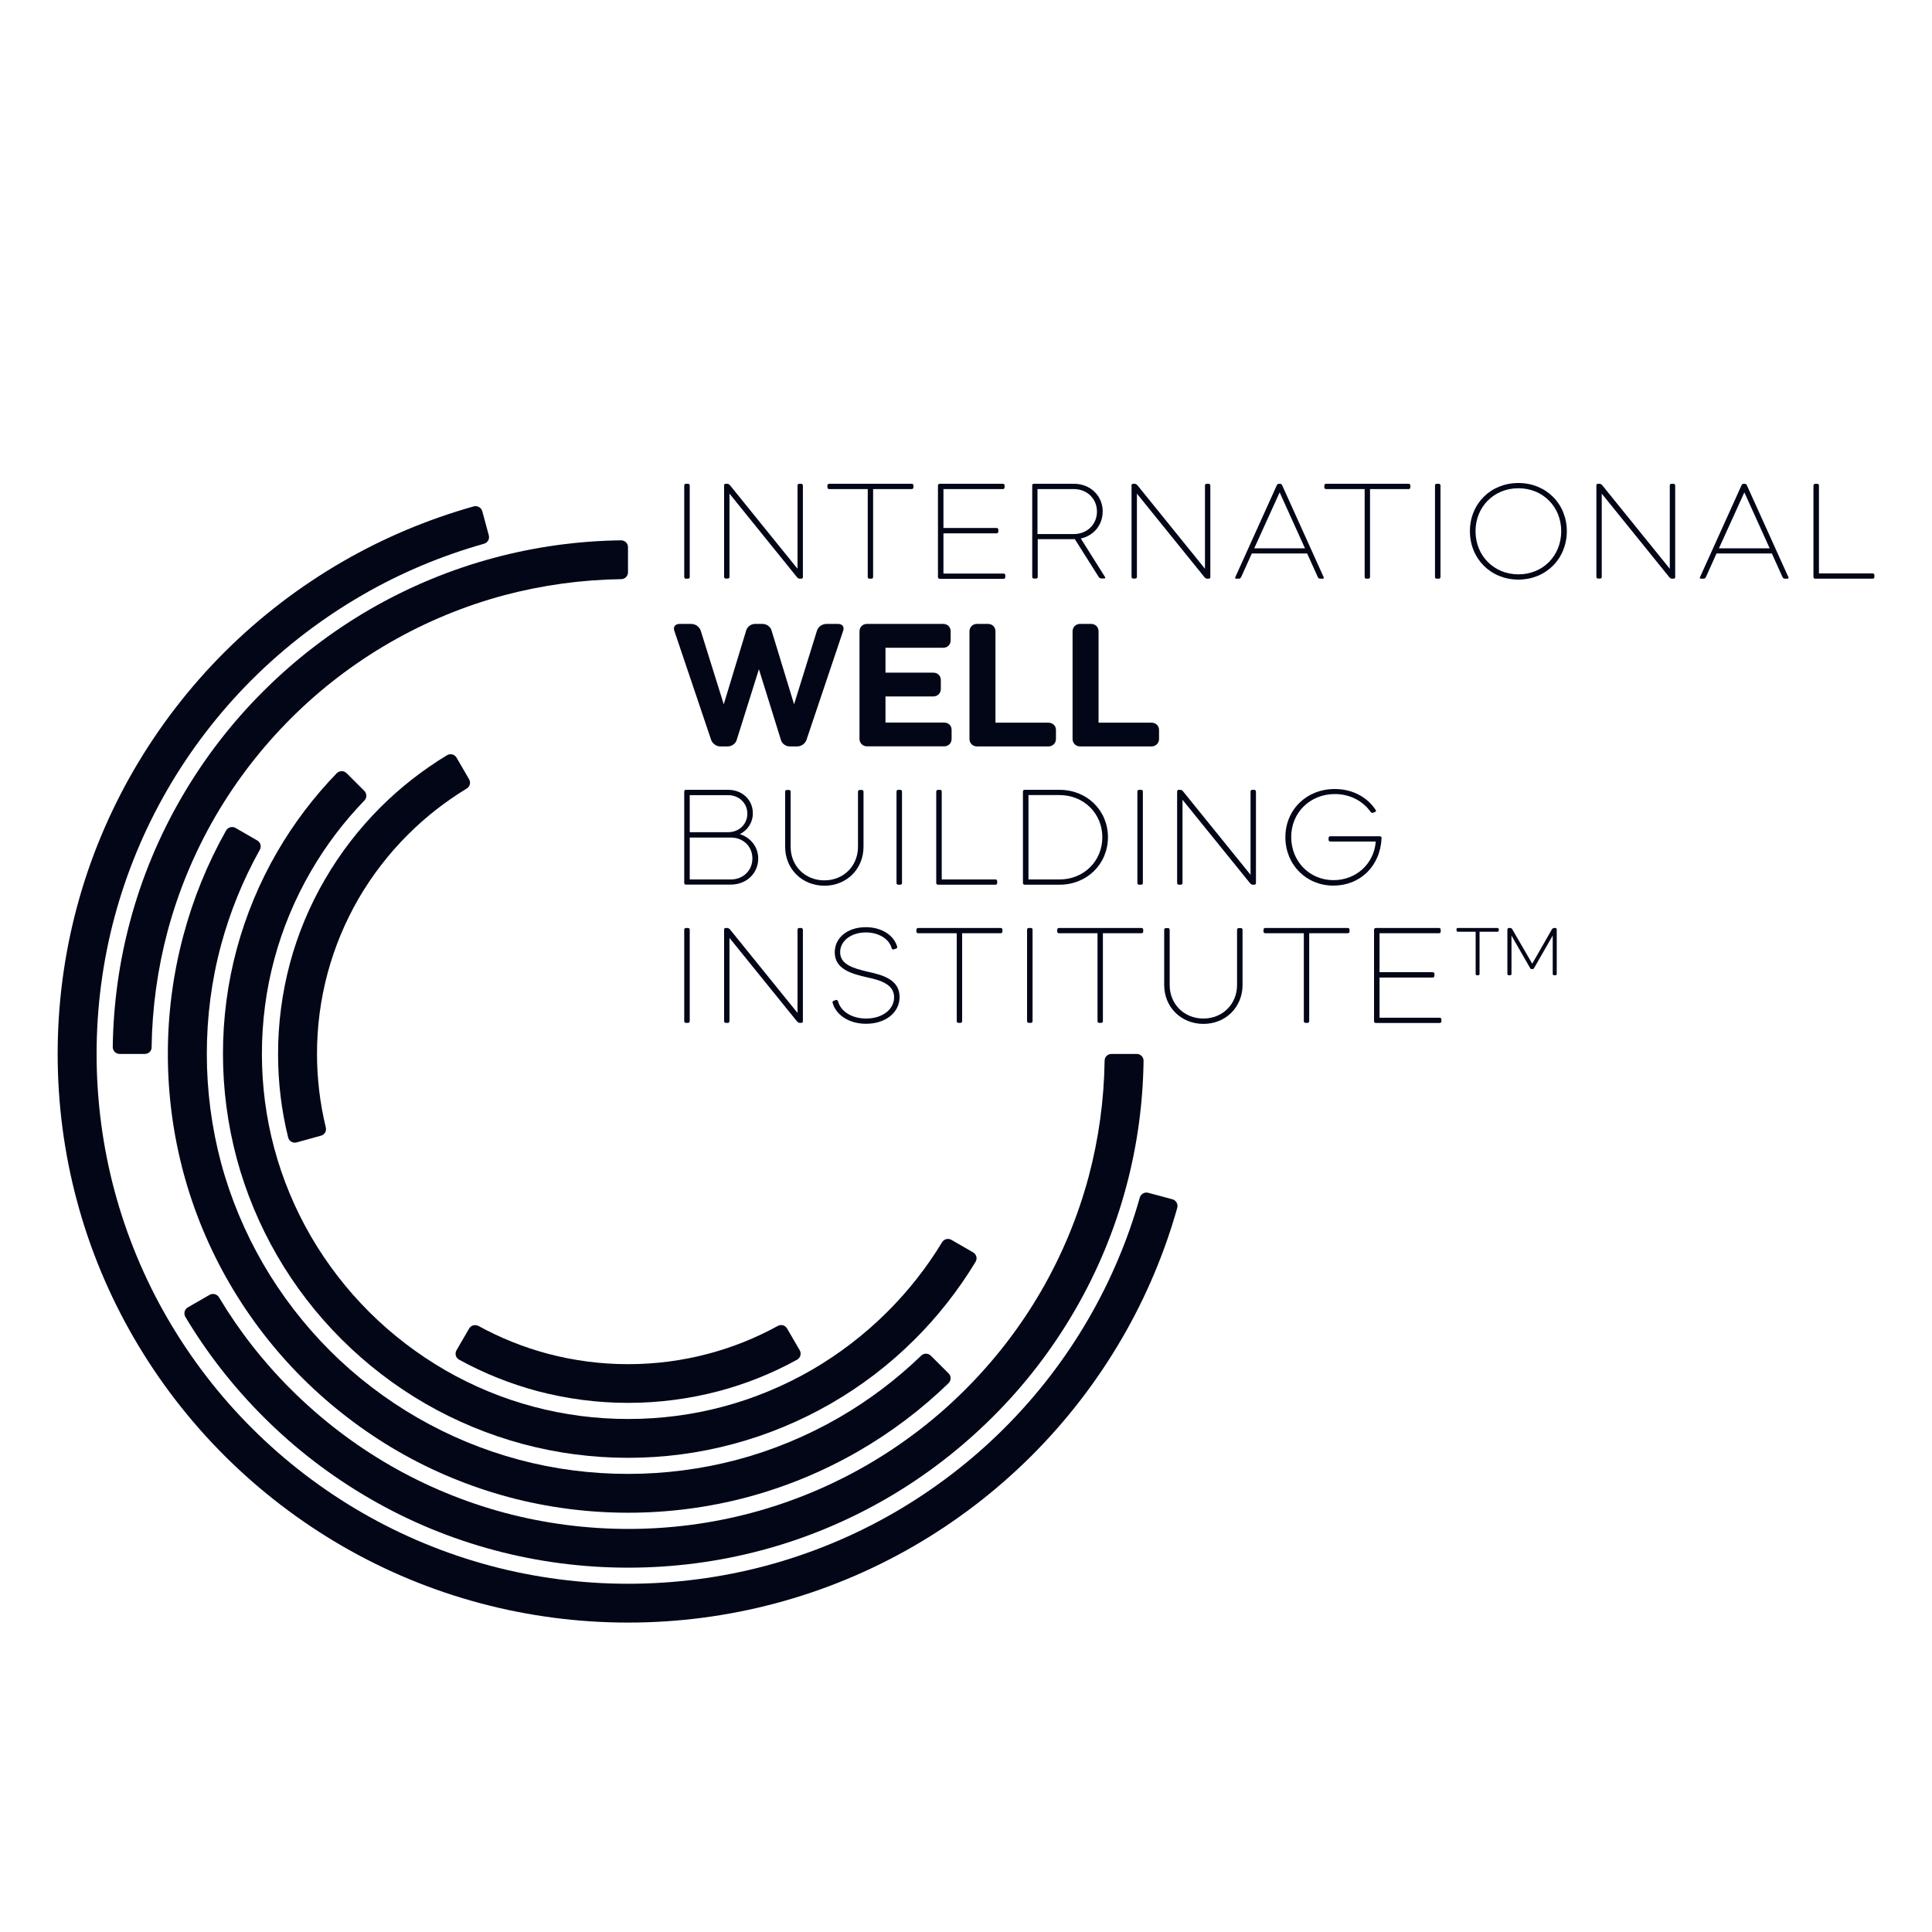 <svg width="64" height="64" viewBox="0 0 64 64" fill="none" xmlns="http://www.w3.org/2000/svg">
<path d="M22.666 16.083C22.666 16.049 22.689 16.026 22.723 16.026H22.791C22.826 16.026 22.848 16.049 22.848 16.083V19.113C22.848 19.147 22.826 19.17 22.791 19.17H22.723C22.689 19.17 22.666 19.147 22.666 19.113V16.083Z" fill="#020617"/>
<path d="M24.036 16.026H24.097C24.119 16.026 24.154 16.046 24.173 16.064L26.419 18.841V16.083C26.419 16.049 26.442 16.026 26.476 16.026H26.54C26.567 16.026 26.597 16.049 26.597 16.083V19.117C26.597 19.151 26.575 19.17 26.544 19.17H26.487C26.465 19.17 26.43 19.151 26.411 19.132L24.165 16.352V19.109C24.165 19.143 24.142 19.166 24.108 19.166H24.044C24.009 19.166 23.987 19.143 23.987 19.109V16.076C23.987 16.046 24.006 16.026 24.036 16.026Z" fill="#020617"/>
<path d="M27.466 16.026H30.202C30.236 16.026 30.259 16.049 30.259 16.083V16.144C30.259 16.178 30.236 16.201 30.202 16.201H28.923V19.113C28.923 19.147 28.901 19.17 28.866 19.17H28.802C28.768 19.17 28.745 19.147 28.745 19.113V16.201H27.466C27.432 16.201 27.409 16.178 27.409 16.144V16.083C27.409 16.053 27.432 16.026 27.466 16.026Z" fill="#020617"/>
<path d="M31.128 16.026H33.222C33.257 16.026 33.279 16.049 33.279 16.083V16.144C33.279 16.178 33.257 16.201 33.222 16.201H31.253V17.49H33.014C33.048 17.49 33.071 17.513 33.071 17.547V17.611C33.071 17.645 33.048 17.668 33.014 17.668H31.253V19H33.245C33.279 19 33.302 19.022 33.302 19.056V19.117C33.302 19.151 33.279 19.174 33.245 19.174H31.128C31.094 19.174 31.071 19.151 31.071 19.117V16.083C31.071 16.053 31.098 16.026 31.128 16.026Z" fill="#020617"/>
<path d="M34.243 16.026H35.575C36.122 16.026 36.528 16.424 36.528 16.942C36.528 17.392 36.228 17.748 35.803 17.838L36.607 19.117C36.623 19.14 36.611 19.162 36.581 19.162H36.486C36.452 19.162 36.41 19.14 36.399 19.117L35.606 17.861C35.598 17.861 35.587 17.861 35.579 17.861H34.376V19.109C34.376 19.143 34.353 19.166 34.319 19.166H34.251C34.217 19.166 34.194 19.143 34.194 19.109V16.083C34.186 16.053 34.209 16.026 34.243 16.026ZM34.368 16.201V17.691H35.571C36.011 17.691 36.338 17.373 36.338 16.946C36.338 16.522 36.011 16.201 35.571 16.201H34.368Z" fill="#020617"/>
<path d="M37.533 16.026H37.594C37.617 16.026 37.651 16.046 37.67 16.064L39.916 18.841V16.083C39.916 16.049 39.939 16.026 39.973 16.026H40.038C40.064 16.026 40.094 16.049 40.094 16.083V19.117C40.094 19.151 40.072 19.17 40.041 19.17H39.984C39.962 19.17 39.928 19.151 39.909 19.132L37.662 16.352V19.109C37.662 19.143 37.639 19.166 37.605 19.166H37.541C37.507 19.166 37.484 19.143 37.484 19.109V16.076C37.484 16.046 37.503 16.026 37.533 16.026Z" fill="#020617"/>
<path d="M42.299 16.068C42.307 16.046 42.337 16.026 42.364 16.026H42.405C42.432 16.026 42.462 16.046 42.47 16.068L43.847 19.117C43.866 19.151 43.847 19.17 43.813 19.17H43.733C43.699 19.17 43.669 19.151 43.654 19.117L43.301 18.334H41.468L41.115 19.117C41.1 19.151 41.07 19.17 41.035 19.17H40.956C40.922 19.17 40.903 19.151 40.922 19.117L42.299 16.068ZM41.548 18.164H43.229L42.39 16.31L41.548 18.164Z" fill="#020617"/>
<path d="M43.927 16.026H46.663C46.697 16.026 46.72 16.049 46.72 16.083V16.144C46.72 16.178 46.697 16.201 46.663 16.201H45.384V19.113C45.384 19.147 45.361 19.17 45.327 19.17H45.263C45.228 19.17 45.206 19.147 45.206 19.113V16.201H43.927C43.893 16.201 43.87 16.178 43.87 16.144V16.083C43.87 16.053 43.893 16.026 43.927 16.026Z" fill="#020617"/>
<path d="M47.536 16.083C47.536 16.049 47.558 16.026 47.593 16.026H47.661C47.695 16.026 47.718 16.049 47.718 16.083V19.113C47.718 19.147 47.695 19.17 47.661 19.17H47.593C47.558 19.17 47.536 19.147 47.536 19.113V16.083Z" fill="#020617"/>
<path d="M50.298 16C51.212 16 51.903 16.685 51.903 17.596C51.903 18.508 51.212 19.2 50.298 19.2C49.383 19.2 48.693 18.508 48.693 17.596C48.693 16.685 49.383 16 50.298 16ZM50.298 19.026C51.11 19.026 51.717 18.413 51.717 17.596C51.717 16.787 51.11 16.174 50.298 16.174C49.49 16.174 48.879 16.787 48.879 17.596C48.879 18.41 49.49 19.026 50.298 19.026Z" fill="#020617"/>
<path d="M52.931 16.026H52.992C53.015 16.026 53.049 16.046 53.068 16.064L55.314 18.841V16.083C55.314 16.049 55.337 16.026 55.371 16.026H55.436C55.462 16.026 55.493 16.049 55.493 16.083V19.117C55.493 19.151 55.47 19.17 55.44 19.17H55.383C55.36 19.17 55.326 19.151 55.307 19.132L53.06 16.352V19.109C53.06 19.143 53.038 19.166 53.003 19.166H52.939C52.905 19.166 52.882 19.143 52.882 19.109V16.076C52.882 16.046 52.901 16.026 52.931 16.026Z" fill="#020617"/>
<path d="M57.694 16.068C57.701 16.046 57.731 16.026 57.758 16.026H57.8C57.826 16.026 57.857 16.046 57.864 16.068L59.242 19.117C59.261 19.151 59.242 19.17 59.207 19.17H59.128C59.093 19.17 59.063 19.151 59.048 19.117L58.695 18.334H56.862L56.51 19.117C56.494 19.151 56.464 19.17 56.43 19.17H56.35C56.316 19.17 56.297 19.151 56.316 19.117L57.694 16.068ZM56.942 18.164H58.623L57.784 16.31L56.942 18.164Z" fill="#020617"/>
<path d="M60.13 16.026H60.198C60.232 16.026 60.255 16.049 60.255 16.083V18.996H62.034C62.069 18.996 62.091 19.018 62.091 19.053V19.113C62.091 19.147 62.069 19.17 62.034 19.17H60.13C60.095 19.17 60.073 19.147 60.073 19.113V16.083C60.076 16.053 60.099 16.026 60.13 16.026Z" fill="#020617"/>
<path d="M22.898 20.668C23.038 20.668 23.175 20.762 23.216 20.902L23.975 23.331L24.719 20.883C24.757 20.758 24.882 20.668 25.007 20.668H25.262C25.395 20.668 25.52 20.758 25.558 20.883L26.305 23.331L27.06 20.902C27.098 20.762 27.235 20.668 27.379 20.668H27.766C27.906 20.668 27.979 20.77 27.929 20.902L26.715 24.511C26.673 24.632 26.544 24.726 26.411 24.726H26.157C26.032 24.726 25.903 24.636 25.869 24.511L25.14 22.169L24.404 24.511C24.366 24.636 24.241 24.726 24.108 24.726H23.854C23.729 24.726 23.6 24.632 23.558 24.511L22.34 20.902C22.291 20.77 22.363 20.668 22.511 20.668H22.898Z" fill="#020617"/>
<path d="M28.718 20.668H31.246C31.39 20.668 31.492 20.77 31.492 20.913V21.212C31.492 21.352 31.39 21.458 31.246 21.458H29.333V22.283H30.919C31.06 22.283 31.166 22.385 31.166 22.525V22.824C31.166 22.967 31.056 23.07 30.919 23.07H29.333V23.936H31.276C31.42 23.936 31.523 24.038 31.523 24.178V24.477C31.523 24.617 31.42 24.723 31.276 24.723H28.718C28.578 24.723 28.472 24.613 28.472 24.477V20.917C28.472 20.77 28.578 20.668 28.718 20.668Z" fill="#020617"/>
<path d="M32.361 20.668H32.729C32.87 20.668 32.976 20.77 32.976 20.913V23.94H34.733C34.873 23.94 34.98 24.042 34.98 24.182V24.48C34.98 24.62 34.869 24.726 34.733 24.726H32.361C32.221 24.726 32.115 24.617 32.115 24.48V20.917C32.115 20.77 32.225 20.668 32.361 20.668Z" fill="#020617"/>
<path d="M35.776 20.668H36.144C36.285 20.668 36.391 20.77 36.391 20.913V23.94H38.148C38.288 23.94 38.395 24.042 38.395 24.182V24.48C38.395 24.62 38.284 24.726 38.148 24.726H35.776C35.636 24.726 35.53 24.617 35.53 24.48V20.917C35.53 20.77 35.64 20.668 35.776 20.668Z" fill="#020617"/>
<path d="M22.666 29.25V26.221C22.666 26.186 22.689 26.164 22.723 26.164H24.123C24.59 26.164 24.939 26.5 24.939 26.939C24.939 27.249 24.765 27.506 24.507 27.631C24.867 27.745 25.117 28.055 25.117 28.441C25.117 28.929 24.727 29.303 24.211 29.303H22.723C22.689 29.307 22.666 29.28 22.666 29.25ZM22.848 26.338V27.567H24.123C24.484 27.567 24.757 27.302 24.757 26.954C24.757 26.606 24.48 26.341 24.123 26.341H22.848V26.338ZM22.848 27.741V29.133H24.211C24.62 29.133 24.924 28.834 24.924 28.437C24.924 28.04 24.62 27.745 24.211 27.745H22.848V27.741Z" fill="#020617"/>
<path d="M26.009 28.051V26.224C26.009 26.19 26.032 26.168 26.066 26.168H26.134C26.169 26.168 26.191 26.19 26.191 26.224V28.051C26.191 28.683 26.666 29.163 27.307 29.163C27.948 29.163 28.422 28.683 28.422 28.051V26.224C28.422 26.19 28.449 26.168 28.479 26.168H28.548C28.582 26.168 28.605 26.19 28.605 26.224V28.051C28.605 28.781 28.051 29.341 27.307 29.341C26.563 29.337 26.009 28.781 26.009 28.051Z" fill="#020617"/>
<path d="M29.698 26.221C29.698 26.186 29.72 26.164 29.754 26.164H29.823C29.857 26.164 29.88 26.186 29.88 26.221V29.25C29.88 29.284 29.857 29.307 29.823 29.307H29.754C29.72 29.307 29.698 29.284 29.698 29.25V26.221Z" fill="#020617"/>
<path d="M31.071 26.164H31.139C31.174 26.164 31.196 26.186 31.196 26.221V29.133H32.976C33.01 29.133 33.033 29.156 33.033 29.19V29.25C33.033 29.284 33.01 29.307 32.976 29.307H31.071C31.037 29.307 31.014 29.284 31.014 29.25V26.221C31.018 26.19 31.041 26.164 31.071 26.164Z" fill="#020617"/>
<path d="M33.886 26.221C33.886 26.186 33.909 26.164 33.943 26.164H35.097C36.011 26.164 36.702 26.848 36.702 27.733C36.702 28.619 36.011 29.307 35.097 29.307H33.943C33.909 29.307 33.886 29.284 33.886 29.25V26.221ZM34.069 26.338V29.133H35.097C35.905 29.133 36.516 28.524 36.516 27.733C36.516 26.951 35.905 26.338 35.097 26.338H34.069Z" fill="#020617"/>
<path d="M37.677 26.221C37.677 26.186 37.7 26.164 37.734 26.164H37.803C37.837 26.164 37.859 26.186 37.859 26.221V29.25C37.859 29.284 37.837 29.307 37.803 29.307H37.734C37.7 29.307 37.677 29.284 37.677 29.25V26.221Z" fill="#020617"/>
<path d="M39.043 26.164H39.104C39.127 26.164 39.161 26.183 39.18 26.202L41.426 28.978V26.221C41.426 26.186 41.449 26.164 41.483 26.164H41.548C41.574 26.164 41.605 26.186 41.605 26.221V29.254C41.605 29.288 41.582 29.307 41.551 29.307H41.495C41.472 29.307 41.438 29.288 41.419 29.269L39.172 26.493V29.25C39.172 29.284 39.15 29.307 39.116 29.307H39.051C39.017 29.307 38.994 29.284 38.994 29.25V26.213C38.998 26.183 39.017 26.164 39.043 26.164Z" fill="#020617"/>
<path d="M44.17 29.337C43.271 29.337 42.58 28.645 42.58 27.733C42.58 26.822 43.282 26.137 44.215 26.137C44.8 26.137 45.289 26.402 45.57 26.829C45.589 26.852 45.585 26.886 45.551 26.898L45.483 26.924C45.475 26.928 45.468 26.928 45.46 26.928C45.437 26.928 45.418 26.913 45.403 26.894C45.145 26.531 44.716 26.304 44.219 26.304C43.4 26.304 42.773 26.916 42.773 27.726C42.773 28.539 43.384 29.156 44.174 29.156C44.925 29.156 45.517 28.615 45.574 27.877H44.067C44.033 27.877 44.011 27.855 44.011 27.82V27.76C44.011 27.726 44.033 27.703 44.067 27.703H45.71C45.745 27.703 45.767 27.726 45.767 27.76C45.722 28.713 45.039 29.337 44.17 29.337Z" fill="#020617"/>
<path d="M22.666 30.797C22.666 30.763 22.689 30.741 22.723 30.741H22.791C22.826 30.741 22.848 30.763 22.848 30.797V33.827C22.848 33.861 22.826 33.884 22.791 33.884H22.723C22.689 33.884 22.666 33.861 22.666 33.827V30.797Z" fill="#020617"/>
<path d="M24.036 30.741H24.097C24.119 30.741 24.154 30.759 24.173 30.778L26.419 33.555V30.797C26.419 30.763 26.442 30.741 26.476 30.741H26.54C26.567 30.741 26.597 30.763 26.597 30.797V33.831C26.597 33.865 26.575 33.884 26.544 33.884H26.487C26.465 33.884 26.43 33.865 26.411 33.846L24.165 31.07V33.827C24.165 33.861 24.142 33.884 24.108 33.884H24.044C24.009 33.884 23.987 33.861 23.987 33.827V30.79C23.987 30.759 24.006 30.741 24.036 30.741Z" fill="#020617"/>
<path d="M28.684 30.888C28.199 30.888 27.831 31.164 27.831 31.543C27.831 31.955 28.271 32.076 28.741 32.189C29.25 32.295 29.8 32.458 29.8 33.025C29.8 33.547 29.329 33.914 28.692 33.914C28.123 33.914 27.69 33.623 27.58 33.215C27.573 33.188 27.588 33.158 27.622 33.15L27.698 33.124C27.701 33.124 27.705 33.124 27.705 33.124C27.728 33.124 27.747 33.139 27.759 33.161C27.842 33.498 28.21 33.74 28.692 33.74C29.219 33.74 29.618 33.449 29.618 33.037C29.618 32.613 29.189 32.473 28.703 32.371C28.218 32.258 27.652 32.11 27.652 31.546C27.652 31.055 28.085 30.714 28.68 30.714C29.208 30.714 29.614 30.983 29.72 31.361C29.728 31.387 29.713 31.418 29.678 31.425L29.599 31.452C29.576 31.456 29.553 31.444 29.538 31.414C29.462 31.111 29.117 30.888 28.684 30.888Z" fill="#020617"/>
<path d="M30.415 30.741H33.15C33.185 30.741 33.207 30.763 33.207 30.797V30.858C33.207 30.892 33.185 30.915 33.15 30.915H31.872V33.827C31.872 33.861 31.849 33.884 31.815 33.884H31.75C31.716 33.884 31.693 33.861 31.693 33.827V30.915H30.415C30.381 30.915 30.358 30.892 30.358 30.858V30.797C30.358 30.767 30.381 30.741 30.415 30.741Z" fill="#020617"/>
<path d="M34.023 30.797C34.023 30.763 34.046 30.741 34.08 30.741H34.149C34.183 30.741 34.205 30.763 34.205 30.797V33.827C34.205 33.861 34.183 33.884 34.149 33.884H34.08C34.046 33.884 34.023 33.861 34.023 33.827V30.797Z" fill="#020617"/>
<path d="M35.078 30.741H37.814C37.848 30.741 37.871 30.763 37.871 30.797V30.858C37.871 30.892 37.848 30.915 37.814 30.915H36.535V33.827C36.535 33.861 36.513 33.884 36.478 33.884H36.414C36.38 33.884 36.357 33.861 36.357 33.827V30.915H35.078C35.044 30.915 35.021 30.892 35.021 30.858V30.797C35.021 30.767 35.044 30.741 35.078 30.741Z" fill="#020617"/>
<path d="M38.565 32.628V30.801C38.565 30.767 38.588 30.744 38.622 30.744H38.691C38.724 30.744 38.747 30.767 38.747 30.801V32.628C38.747 33.26 39.222 33.74 39.863 33.74C40.504 33.74 40.979 33.26 40.979 32.628V30.801C40.979 30.767 41.005 30.744 41.035 30.744H41.104C41.138 30.744 41.161 30.767 41.161 30.801V32.628C41.161 33.358 40.607 33.918 39.863 33.918C39.119 33.914 38.565 33.358 38.565 32.628Z" fill="#020617"/>
<path d="M41.912 30.741H44.648C44.682 30.741 44.705 30.763 44.705 30.797V30.858C44.705 30.892 44.682 30.915 44.648 30.915H43.369V33.827C43.369 33.861 43.346 33.884 43.312 33.884H43.248C43.214 33.884 43.191 33.861 43.191 33.827V30.915H41.912C41.878 30.915 41.855 30.892 41.855 30.858V30.797C41.855 30.767 41.878 30.741 41.912 30.741Z" fill="#020617"/>
<path d="M45.574 30.741H47.669C47.703 30.741 47.725 30.763 47.725 30.797V30.858C47.725 30.892 47.703 30.915 47.669 30.915H45.699V32.205H47.46C47.494 32.205 47.517 32.227 47.517 32.261V32.325C47.517 32.359 47.494 32.382 47.46 32.382H45.699V33.714H47.691C47.725 33.714 47.748 33.736 47.748 33.77V33.831C47.748 33.865 47.725 33.888 47.691 33.888H45.574C45.54 33.888 45.517 33.865 45.517 33.831V30.801C45.517 30.767 45.54 30.741 45.574 30.741Z" fill="#020617"/>
<path d="M48.287 30.741H49.607C49.63 30.741 49.649 30.759 49.649 30.782V30.824C49.649 30.846 49.63 30.865 49.607 30.865H49.012V32.265C49.012 32.288 48.993 32.307 48.97 32.307H48.924C48.902 32.307 48.883 32.288 48.883 32.265V30.865H48.291C48.268 30.865 48.249 30.846 48.249 30.824V30.782C48.245 30.759 48.264 30.741 48.287 30.741ZM49.938 30.782C49.938 30.759 49.956 30.741 49.979 30.741H50.032C50.055 30.741 50.085 30.759 50.093 30.778L50.757 31.924L51.413 30.778C51.429 30.759 51.455 30.741 51.482 30.741H51.523C51.55 30.741 51.569 30.759 51.569 30.782V32.265C51.569 32.288 51.55 32.307 51.523 32.307H51.482C51.455 32.307 51.436 32.288 51.436 32.265V30.99L50.81 32.083C50.803 32.091 50.784 32.102 50.768 32.102H50.734C50.719 32.102 50.7 32.095 50.696 32.083L50.07 30.994V32.265C50.07 32.288 50.051 32.307 50.029 32.307H49.975C49.953 32.307 49.934 32.288 49.934 32.265V30.782H49.938Z" fill="#020617"/>
<path d="M20.807 53.75C19.149 53.75 17.502 53.534 15.916 53.111C14.322 52.687 12.789 52.052 11.358 51.227C9.932 50.403 8.615 49.396 7.446 48.231C6.278 47.066 5.268 45.754 4.441 44.331C3.614 42.905 2.976 41.377 2.551 39.788C2.126 38.207 1.91 36.566 1.91 34.913C1.91 33.26 2.126 31.618 2.551 30.037C2.976 28.448 3.614 26.92 4.441 25.494C5.268 24.072 6.278 22.759 7.446 21.594C8.615 20.429 9.932 19.423 11.358 18.599C12.721 17.812 14.182 17.199 15.692 16.775C15.813 16.741 15.942 16.813 15.976 16.934L16.193 17.736C16.223 17.857 16.155 17.978 16.033 18.012C14.626 18.41 13.271 18.977 12.004 19.711C10.675 20.479 9.446 21.417 8.357 22.502C7.268 23.588 6.327 24.81 5.557 26.137C4.786 27.465 4.194 28.891 3.796 30.37C3.401 31.841 3.2 33.373 3.2 34.913C3.2 36.452 3.401 37.984 3.796 39.456C4.194 40.935 4.786 42.361 5.557 43.688C6.327 45.012 7.268 46.238 8.357 47.323C9.446 48.409 10.672 49.347 12.004 50.115C13.335 50.883 14.766 51.473 16.25 51.87C17.73 52.263 19.262 52.464 20.807 52.464C22.351 52.464 23.888 52.263 25.364 51.87C26.848 51.473 28.278 50.883 29.61 50.115C30.938 49.347 32.168 48.409 33.257 47.323C34.346 46.238 35.287 45.016 36.057 43.688C36.789 42.425 37.362 41.075 37.757 39.671C37.791 39.55 37.916 39.482 38.034 39.512L38.838 39.728C38.96 39.762 39.032 39.887 38.998 40.012C38.573 41.521 37.958 42.973 37.169 44.331C36.342 45.754 35.332 47.066 34.164 48.231C32.995 49.396 31.678 50.403 30.252 51.227C28.821 52.052 27.288 52.687 25.694 53.111C24.112 53.534 22.465 53.75 20.807 53.75Z" fill="#020617"/>
<path d="M20.807 51.931C19.308 51.931 17.821 51.737 16.386 51.355C14.948 50.973 13.559 50.399 12.269 49.653C10.979 48.908 9.791 48 8.736 46.945C7.735 45.947 6.862 44.831 6.141 43.624C6.077 43.514 6.111 43.374 6.221 43.31L6.942 42.894C7.048 42.833 7.188 42.867 7.253 42.973C7.921 44.089 8.725 45.118 9.651 46.037C10.626 47.009 11.727 47.853 12.918 48.541C14.113 49.23 15.392 49.759 16.724 50.115C18.048 50.467 19.426 50.648 20.811 50.648C22.196 50.648 23.569 50.47 24.897 50.115C26.229 49.759 27.508 49.23 28.703 48.541C29.895 47.853 30.995 47.013 31.97 46.037C32.946 45.065 33.792 43.968 34.482 42.78C35.173 41.589 35.704 40.314 36.061 38.987C36.395 37.734 36.573 36.441 36.592 35.136C36.592 35.011 36.694 34.913 36.82 34.913H37.655C37.784 34.913 37.886 35.019 37.882 35.144C37.863 36.558 37.67 37.962 37.306 39.316C36.922 40.749 36.346 42.134 35.598 43.42C34.85 44.706 33.94 45.89 32.881 46.941C31.822 47.996 30.635 48.908 29.345 49.653C28.051 50.399 26.666 50.973 25.227 51.355C23.793 51.737 22.306 51.931 20.807 51.931Z" fill="#020617"/>
<path d="M4.798 34.913H3.963C3.834 34.913 3.732 34.807 3.735 34.682C3.754 33.267 3.948 31.864 4.312 30.51C4.695 29.076 5.272 27.692 6.02 26.406C6.767 25.12 7.678 23.936 8.737 22.884C9.791 21.833 10.983 20.921 12.269 20.176C13.563 19.431 14.948 18.856 16.386 18.474C17.745 18.111 19.152 17.918 20.572 17.899C20.701 17.899 20.803 17.997 20.803 18.126V18.958C20.803 19.083 20.704 19.185 20.579 19.185C19.27 19.204 17.972 19.382 16.716 19.714C15.384 20.07 14.106 20.599 12.911 21.288C11.719 21.976 10.619 22.816 9.643 23.792C8.668 24.764 7.822 25.861 7.131 27.049C6.441 28.24 5.91 29.515 5.553 30.843C5.219 32.095 5.041 33.388 5.022 34.693C5.025 34.814 4.923 34.913 4.798 34.913Z" fill="#020617"/>
<path d="M20.807 50.111C19.467 50.111 18.139 49.937 16.861 49.597C15.574 49.252 14.337 48.742 13.184 48.076C12.034 47.41 10.972 46.597 10.027 45.659C9.086 44.721 8.27 43.662 7.602 42.512C6.934 41.362 6.422 40.129 6.077 38.847C5.735 37.568 5.56 36.248 5.56 34.913C5.56 33.578 5.735 32.254 6.077 30.979C6.399 29.772 6.873 28.607 7.488 27.514C7.549 27.404 7.693 27.363 7.803 27.427L8.524 27.843C8.63 27.904 8.668 28.044 8.607 28.149C8.05 29.148 7.617 30.211 7.321 31.312C7.006 32.48 6.851 33.691 6.851 34.913C6.851 36.135 7.01 37.345 7.321 38.514C7.636 39.686 8.107 40.813 8.718 41.869C9.328 42.92 10.076 43.889 10.937 44.751C11.803 45.614 12.774 46.355 13.829 46.964C14.884 47.573 16.018 48.042 17.195 48.356C18.367 48.67 19.581 48.825 20.807 48.825C22.032 48.825 23.247 48.666 24.419 48.356C25.596 48.042 26.726 47.573 27.785 46.964C28.775 46.393 29.694 45.701 30.517 44.906C30.608 44.819 30.748 44.823 30.836 44.91L31.424 45.496C31.515 45.587 31.511 45.731 31.42 45.822C30.521 46.691 29.515 47.452 28.43 48.076C27.277 48.742 26.04 49.252 24.753 49.597C23.474 49.937 22.146 50.111 20.807 50.111Z" fill="#020617"/>
<path d="M20.807 48.292C19.631 48.292 18.462 48.14 17.331 47.838C16.2 47.535 15.111 47.085 14.094 46.499C13.081 45.913 12.148 45.198 11.317 44.369C10.486 43.541 9.769 42.61 9.184 41.6C8.596 40.587 8.145 39.501 7.841 38.374C7.541 37.251 7.386 36.085 7.386 34.909C7.386 33.736 7.537 32.571 7.841 31.444C8.145 30.317 8.596 29.231 9.184 28.218C9.731 27.276 10.395 26.398 11.154 25.615C11.241 25.525 11.389 25.521 11.48 25.611L12.068 26.198C12.155 26.285 12.159 26.429 12.072 26.516C11.389 27.223 10.793 28.01 10.3 28.861C9.769 29.776 9.359 30.756 9.086 31.777C8.812 32.795 8.676 33.846 8.676 34.909C8.676 35.972 8.812 37.023 9.086 38.041C9.359 39.059 9.769 40.042 10.3 40.957C10.831 41.869 11.48 42.712 12.231 43.461C12.983 44.21 13.829 44.857 14.743 45.387C15.662 45.916 16.644 46.325 17.669 46.597C18.69 46.87 19.744 47.006 20.811 47.006C21.877 47.006 22.932 46.87 23.953 46.597C24.973 46.325 25.96 45.916 26.878 45.387C27.793 44.857 28.639 44.21 29.39 43.461C30.088 42.765 30.699 41.99 31.208 41.15C31.272 41.044 31.409 41.01 31.515 41.071L32.236 41.487C32.346 41.551 32.384 41.691 32.316 41.801C31.75 42.735 31.075 43.598 30.301 44.369C29.47 45.198 28.536 45.913 27.523 46.495C26.506 47.081 25.417 47.532 24.287 47.834C23.152 48.14 21.983 48.292 20.807 48.292Z" fill="#020617"/>
<path d="M9.826 37.844C9.7 37.878 9.575 37.803 9.545 37.678C9.321 36.778 9.211 35.847 9.211 34.913C9.211 33.899 9.344 32.893 9.602 31.921C9.863 30.945 10.254 30.007 10.763 29.133C11.271 28.259 11.89 27.454 12.607 26.739C13.267 26.081 14.007 25.502 14.808 25.018C14.918 24.953 15.058 24.987 15.123 25.097L15.54 25.816C15.601 25.922 15.567 26.058 15.46 26.122C14.755 26.55 14.102 27.06 13.518 27.643C12.88 28.278 12.33 28.993 11.878 29.768C11.427 30.548 11.082 31.38 10.85 32.246C10.619 33.108 10.501 34.005 10.501 34.905C10.501 35.734 10.6 36.554 10.793 37.349C10.823 37.47 10.751 37.591 10.63 37.621L9.826 37.844Z" fill="#020617"/>
<path d="M20.807 46.472C19.79 46.472 18.781 46.34 17.805 46.083C16.902 45.841 16.03 45.493 15.21 45.042C15.096 44.982 15.058 44.838 15.123 44.728L15.54 44.01C15.601 43.904 15.737 43.866 15.848 43.923C16.572 44.32 17.343 44.63 18.139 44.842C19.005 45.073 19.904 45.19 20.807 45.19C21.714 45.19 22.609 45.073 23.474 44.842C24.271 44.63 25.042 44.32 25.766 43.923C25.876 43.862 26.009 43.9 26.074 44.01L26.491 44.728C26.556 44.838 26.514 44.982 26.404 45.042C25.584 45.493 24.712 45.844 23.808 46.083C22.833 46.34 21.824 46.472 20.807 46.472Z" fill="#020617"/>
</svg>
